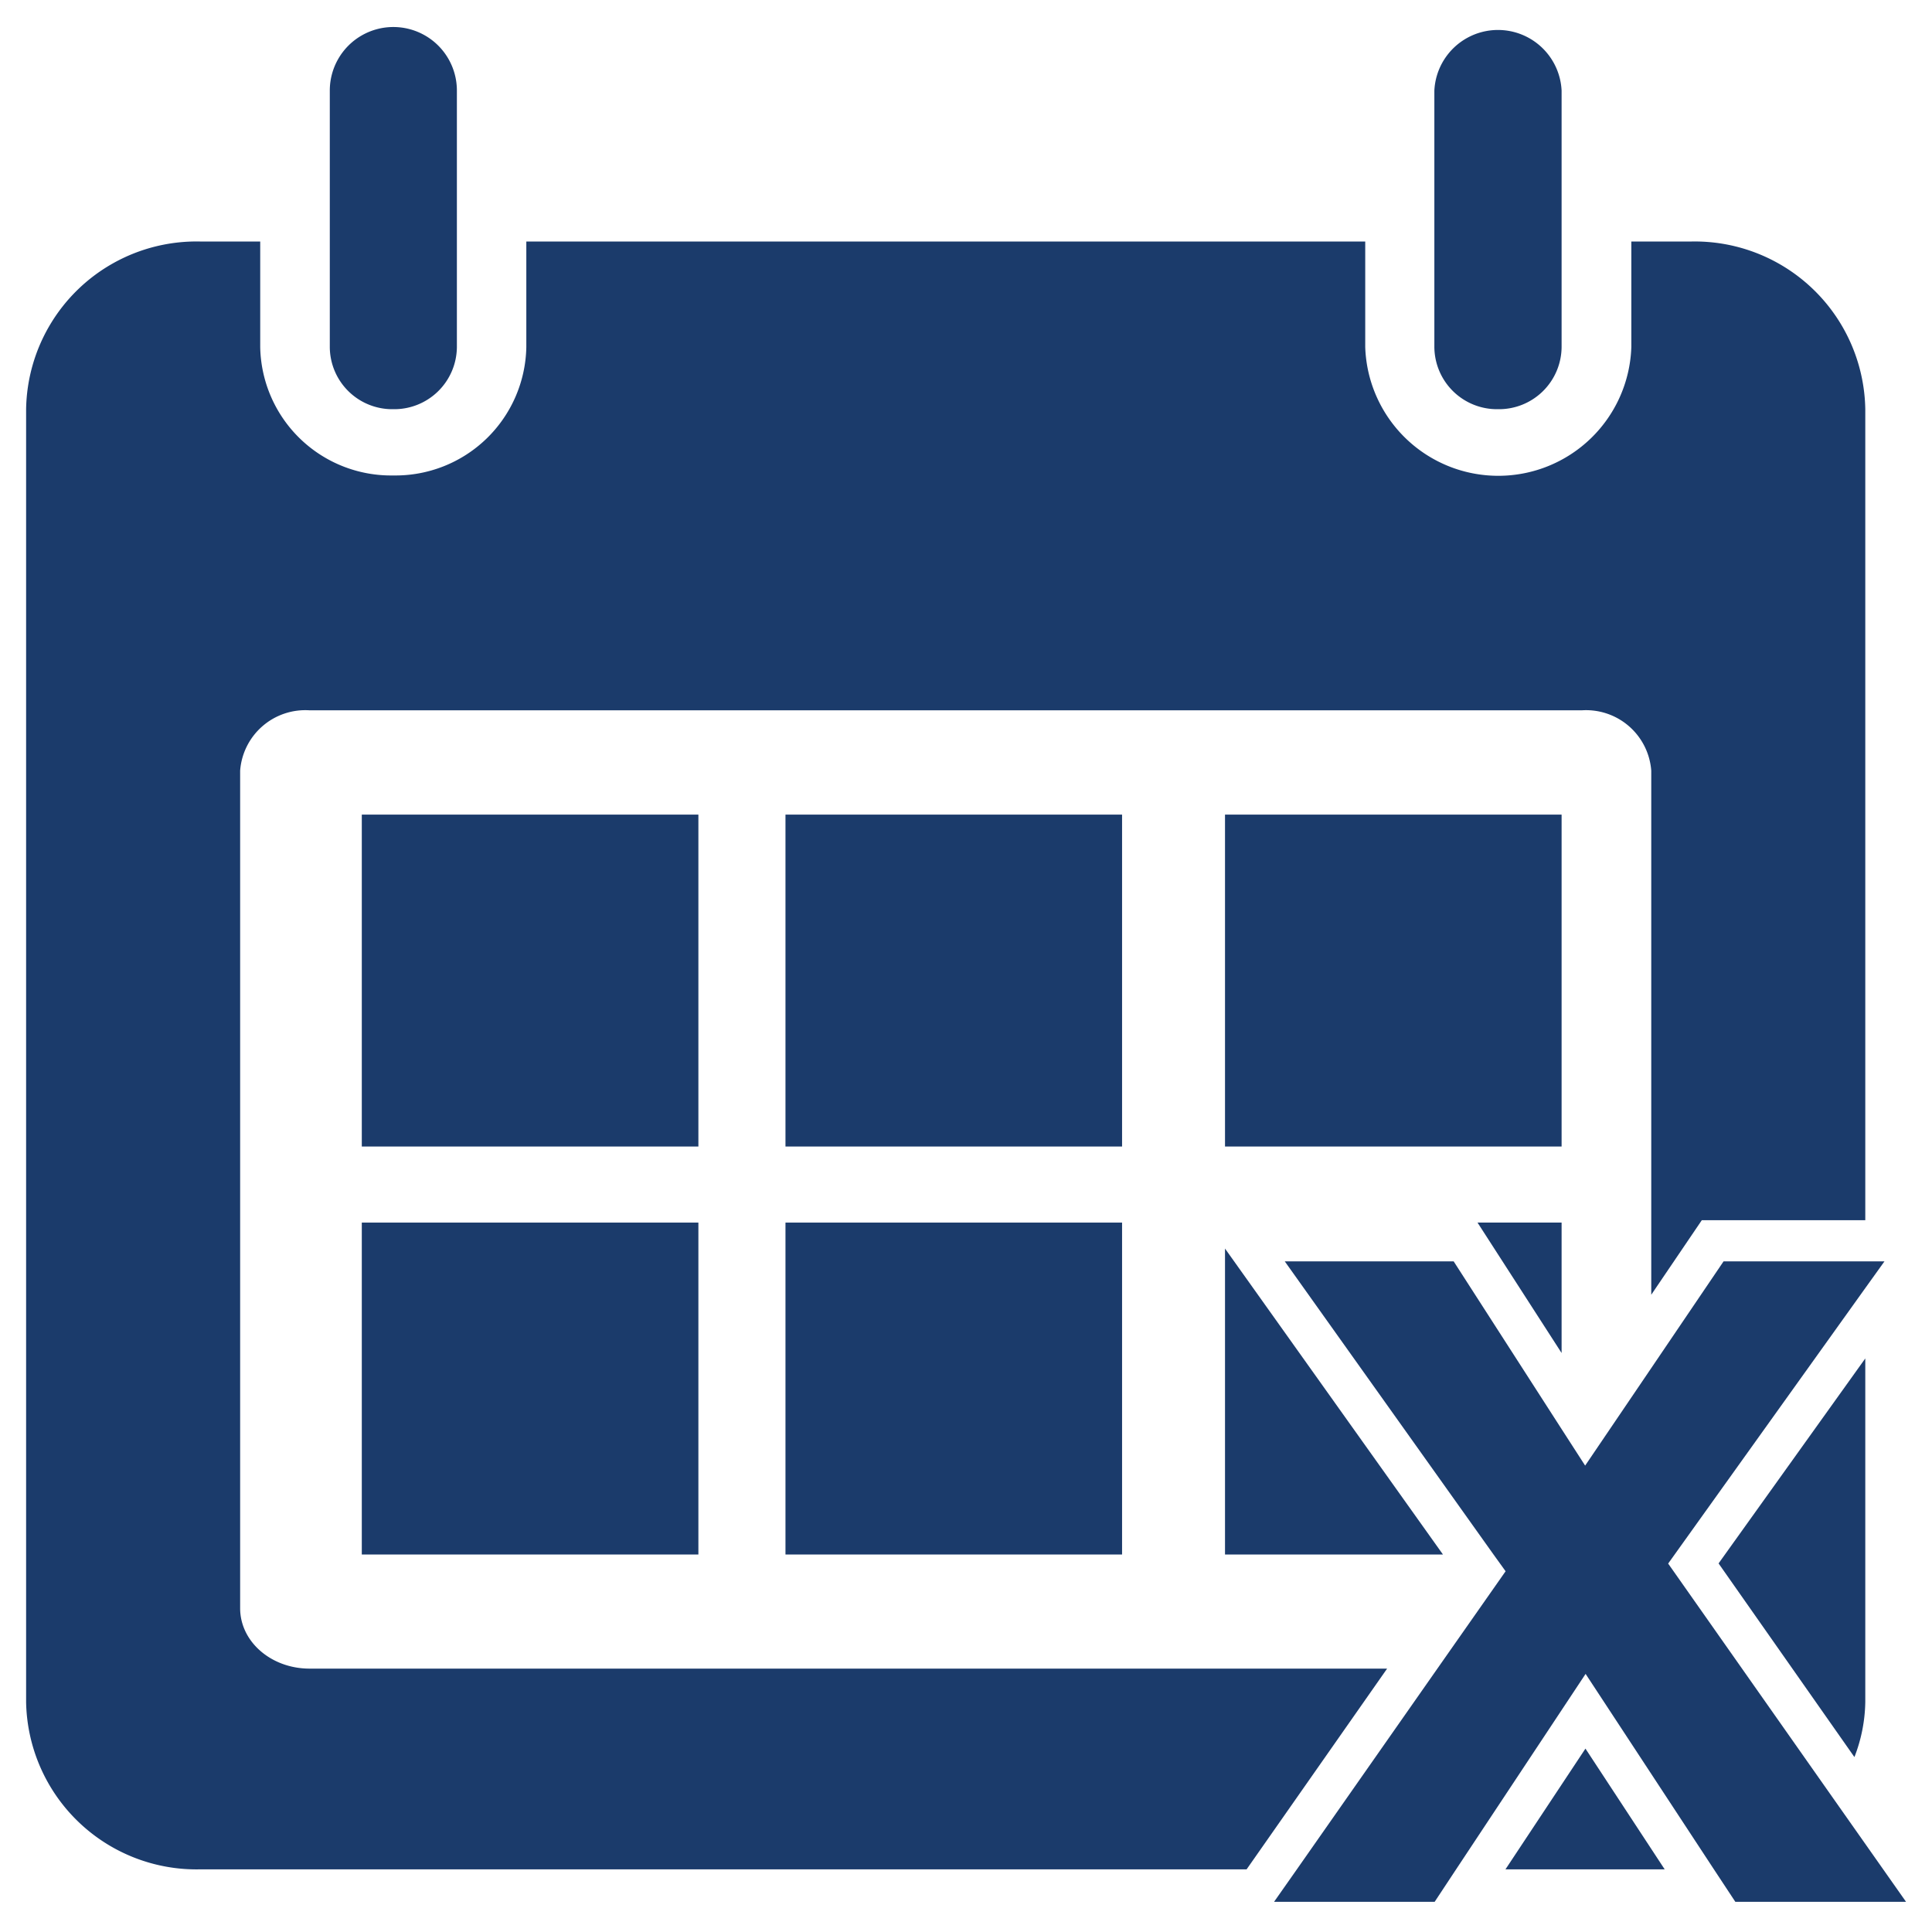 <svg xmlns="http://www.w3.org/2000/svg" viewBox="0 0 128 128"><defs><style>.a{fill:#1b3b6b;}</style></defs><title>Fecha Fin</title><path class="a" d="M26.06,27.11A4.15,4.15,0,0,0,30.27,23v-17a4.21,4.21,0,0,0-8.42,0V23A4.14,4.14,0,0,0,26.06,27.11Z"/><path class="a" d="M99.24,27.11A4.15,4.15,0,0,0,103.46,23v-17a4.22,4.22,0,0,0-8.43,0V23A4.15,4.15,0,0,0,99.24,27.11Z"/><rect class="a" x="23.97" y="53.97" width="22.3" height="21.99"/><rect class="a" x="52.04" y="53.97" width="22.3" height="21.99"/><rect class="a" x="81.16" y="53.97" width="22.3" height="21.99"/><path class="a" d="M20.51,110.55c-2.55,0-4.6-1.79-4.6-4V51.06a4.33,4.33,0,0,1,4.6-4H104.8a4.33,4.33,0,0,1,4.6,4V85.78l3.35-4.94h10.83V27.11A11.3,11.3,0,0,0,112.08,16h-4v7a8.82,8.82,0,0,1-17.63,0V16H34.87v7a8.67,8.67,0,0,1-8.81,8.5A8.67,8.67,0,0,1,17.24,23V16h-4A11.29,11.29,0,0,0,1.73,27.11v85.66a11.29,11.29,0,0,0,11.49,11.08H82.59l9.31-13.3Z"/><path class="a" d="M123.58,112.77V90l-9.72,13.58,9,12.83A10.45,10.45,0,0,0,123.58,112.77Z"/><polygon class="a" points="99.74 123.85 110.29 123.85 105.04 115.85 99.74 123.85"/><rect class="a" x="23.97" y="81" width="22.3" height="21.99"/><rect class="a" x="52.04" y="81" width="22.3" height="21.99"/><polygon class="a" points="95.6 102.99 81.16 82.72 81.16 102.99 95.6 102.99"/><polygon class="a" points="103.46 81 97.89 81 103.46 89.64 103.46 81"/><polygon class="a" points="121.46 119.15 110.52 103.59 123.58 85.34 124.85 83.57 123.58 83.57 114.19 83.57 109.4 90.64 105.02 97.1 103.46 94.68 96.31 83.57 85.12 83.57 98.95 102.99 99.75 104.1 95.23 110.55 85.92 123.85 84.41 126 95.05 126 96.47 123.85 105.05 110.9 113.46 123.71 114.97 126 126.28 126 121.46 119.15"/></svg>